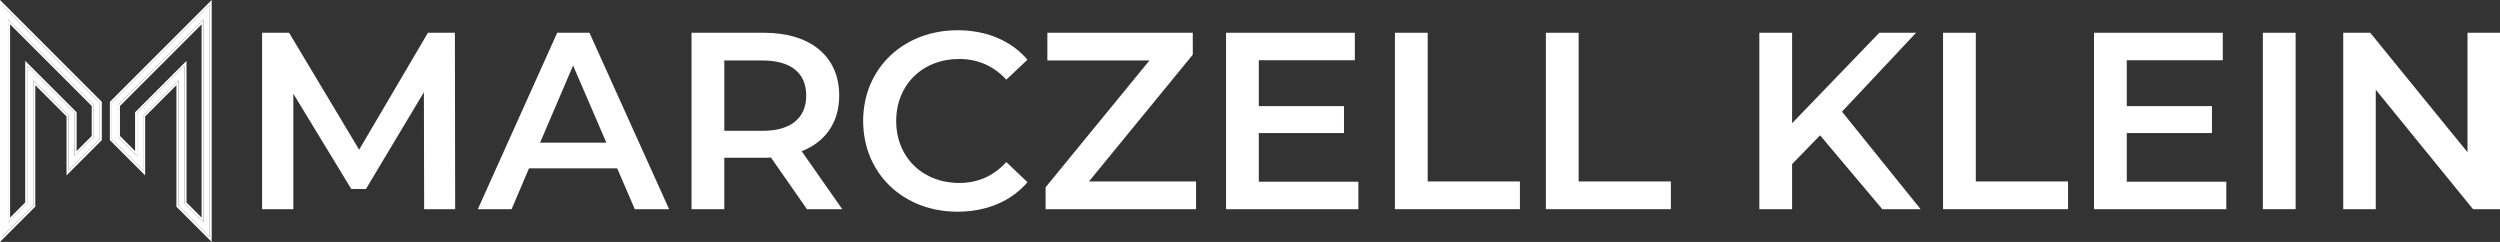 <?xml version="1.0" encoding="UTF-8"?>
<svg id="Marczell_Klein_Logo" data-name="Marczell Klein Logo" xmlns="http://www.w3.org/2000/svg" viewBox="0 0 1240 120">
  <rect x="0" y="0" width="1240" height="120" fill="#333333" stroke="none"/>
  <defs>
    <style>
      .cls-1 {
        fill: #fff;
        stroke-width: 0px;
      }
    </style>
  </defs>
  <g id="Marczell_Klein_Logo-2" data-name="Marczell Klein Logo">
    <g id="Marczell_Klein" data-name="Marczell Klein">
      <g id="Klein">
        <path class="cls-1" d="M902.75,67.13l-13.87,14.25v22.37h-16.25V16.25h16.25v44.87l43.25-44.87h18.25l-36.75,39.13,39,48.38h-19l-30.87-36.63Z"/>
        <path class="cls-1" d="M963.75,16.25h16.25v73.75h45.75v13.75h-62V16.25Z"/>
        <path class="cls-1" d="M1104.25,90.13v13.63h-65.62V16.25h63.88v13.63h-47.63v22.75h42.25v13.37h-42.25v24.13h49.38Z"/>
        <path class="cls-1" d="M1122.38,16.25h16.25v87.5h-16.25V16.25Z"/>
        <path class="cls-1" d="M1240,16.25v87.5h-13.37l-48.25-59.25v59.25h-16.13V16.25h13.38l48.25,59.25V16.25h16.13Z"/>
      </g>
      <g id="Marczell">
        <path class="cls-1" d="M210.38,103.75l-.13-58-28.75,48h-7.25l-28.75-47.25v57.25h-15.5V16.25h13.38l34.75,58,34.13-58h13.37l.13,87.5h-15.37Z"/>
        <path class="cls-1" d="M306.13,83.5h-43.75l-8.63,20.25h-16.75l39.37-87.5h16l39.5,87.5h-17l-8.75-20.25ZM300.75,70.75l-16.5-38.25-16.37,38.25h32.87Z"/>
        <path class="cls-1" d="M400.25,103.75l-17.87-25.63c-1.13.13-2.25.13-3.38.13h-19.75v25.5h-16.25V16.25h36c23,0,37.25,11.75,37.25,31.13,0,13.25-6.75,23-18.63,27.62l20.13,28.75h-17.5ZM378.25,30h-19v34.88h19c14.25,0,21.63-6.5,21.63-17.5s-7.38-17.38-21.63-17.38Z"/>
        <path class="cls-1" d="M428.12,60c0-26.12,20-45,46.88-45,14.25,0,26.5,5.12,34.63,14.62l-10.5,9.88c-6.37-6.88-14.25-10.25-23.37-10.25-18.13,0-31.25,12.75-31.25,30.75s13.13,30.75,31.25,30.75c9.12,0,17-3.37,23.37-10.37l10.5,10c-8.13,9.5-20.37,14.62-34.75,14.62-26.75,0-46.75-18.87-46.75-45Z"/>
        <path class="cls-1" d="M593.25,90v13.75h-74.63v-10.87l51.5-62.88h-50.63v-13.75h72.13v10.87l-51.5,62.88h53.13Z"/>
        <path class="cls-1" d="M673.75,90.13v13.63h-65.63V16.25h63.88v13.63h-47.63v22.75h42.25v13.37h-42.25v24.13h49.38Z"/>
        <path class="cls-1" d="M691.88,16.25h16.25v73.75h45.75v13.75h-62V16.25Z"/>
        <path class="cls-1" d="M766.75,16.25h16.25v73.75h45.75v13.75h-62V16.25Z"/>
      </g>
    </g>
    <g id="M_Logo" data-name="M Logo">
      <path id="M_Logo-2" data-name="M Logo" class="cls-1" d="M55.5,50.91v18.17l15.5,15.5v-27.25l17.5-17.5v62.25l15.5,15.5V2.41l-48.5,48.5ZM101,110.34l-9.5-9.5V32.59l-23.5,23.5v21.25l-9.5-9.5v-15.69L101,9.66v100.69ZM1,2.41v115.17l15.5-15.5v-62.25l17.5,17.5v27.25l15.5-15.5v-18.17L1,2.41ZM46.5,67.84l-9.5,9.5v-21.25l-23.5-23.5v68.25l-9.5,9.5V9.66l42.5,42.5v15.69Z"/>
      <path id="M_Logo-3" data-name="M Logo" class="cls-1" d="M58.5,52.16v15.69l9.5,9.5v-21.25l23.5-23.5v68.25l9.5,9.5V9.66l-42.5,42.5ZM100,107.93l-7.5-7.5V30.18l-25.5,25.5v19.25l-7.5-7.5v-14.86L100,12.07v95.86ZM4,9.66v100.69l9.5-9.5V32.59l23.5,23.5v21.25l9.5-9.5v-15.69L4,9.66ZM45.5,67.43l-7.5,7.5v-19.25L12.5,30.18v70.25l-7.5,7.5V12.07l40.5,40.5v14.86Z"/>
      <path id="M_Logo-4" data-name="M Logo" class="cls-1" d="M54.5,50.5v19l17.5,17.5v-29.25l15.5-15.5v60.25l17.5,17.5V0l-50.5,50.5ZM104,117.59l-15.5-15.5v-62.25l-17.5,17.5v27.25l-15.5-15.5v-18.17L104,2.41v115.17ZM0,0v120l17.5-17.5v-60.25l15.5,15.5v29.25l17.5-17.5v-19L0,0ZM49.5,69.09l-15.5,15.5v-27.25l-17.5-17.5v62.25l-15.5,15.5V2.41l48.5,48.5v18.17Z"/>
    </g>
  </g>
</svg>